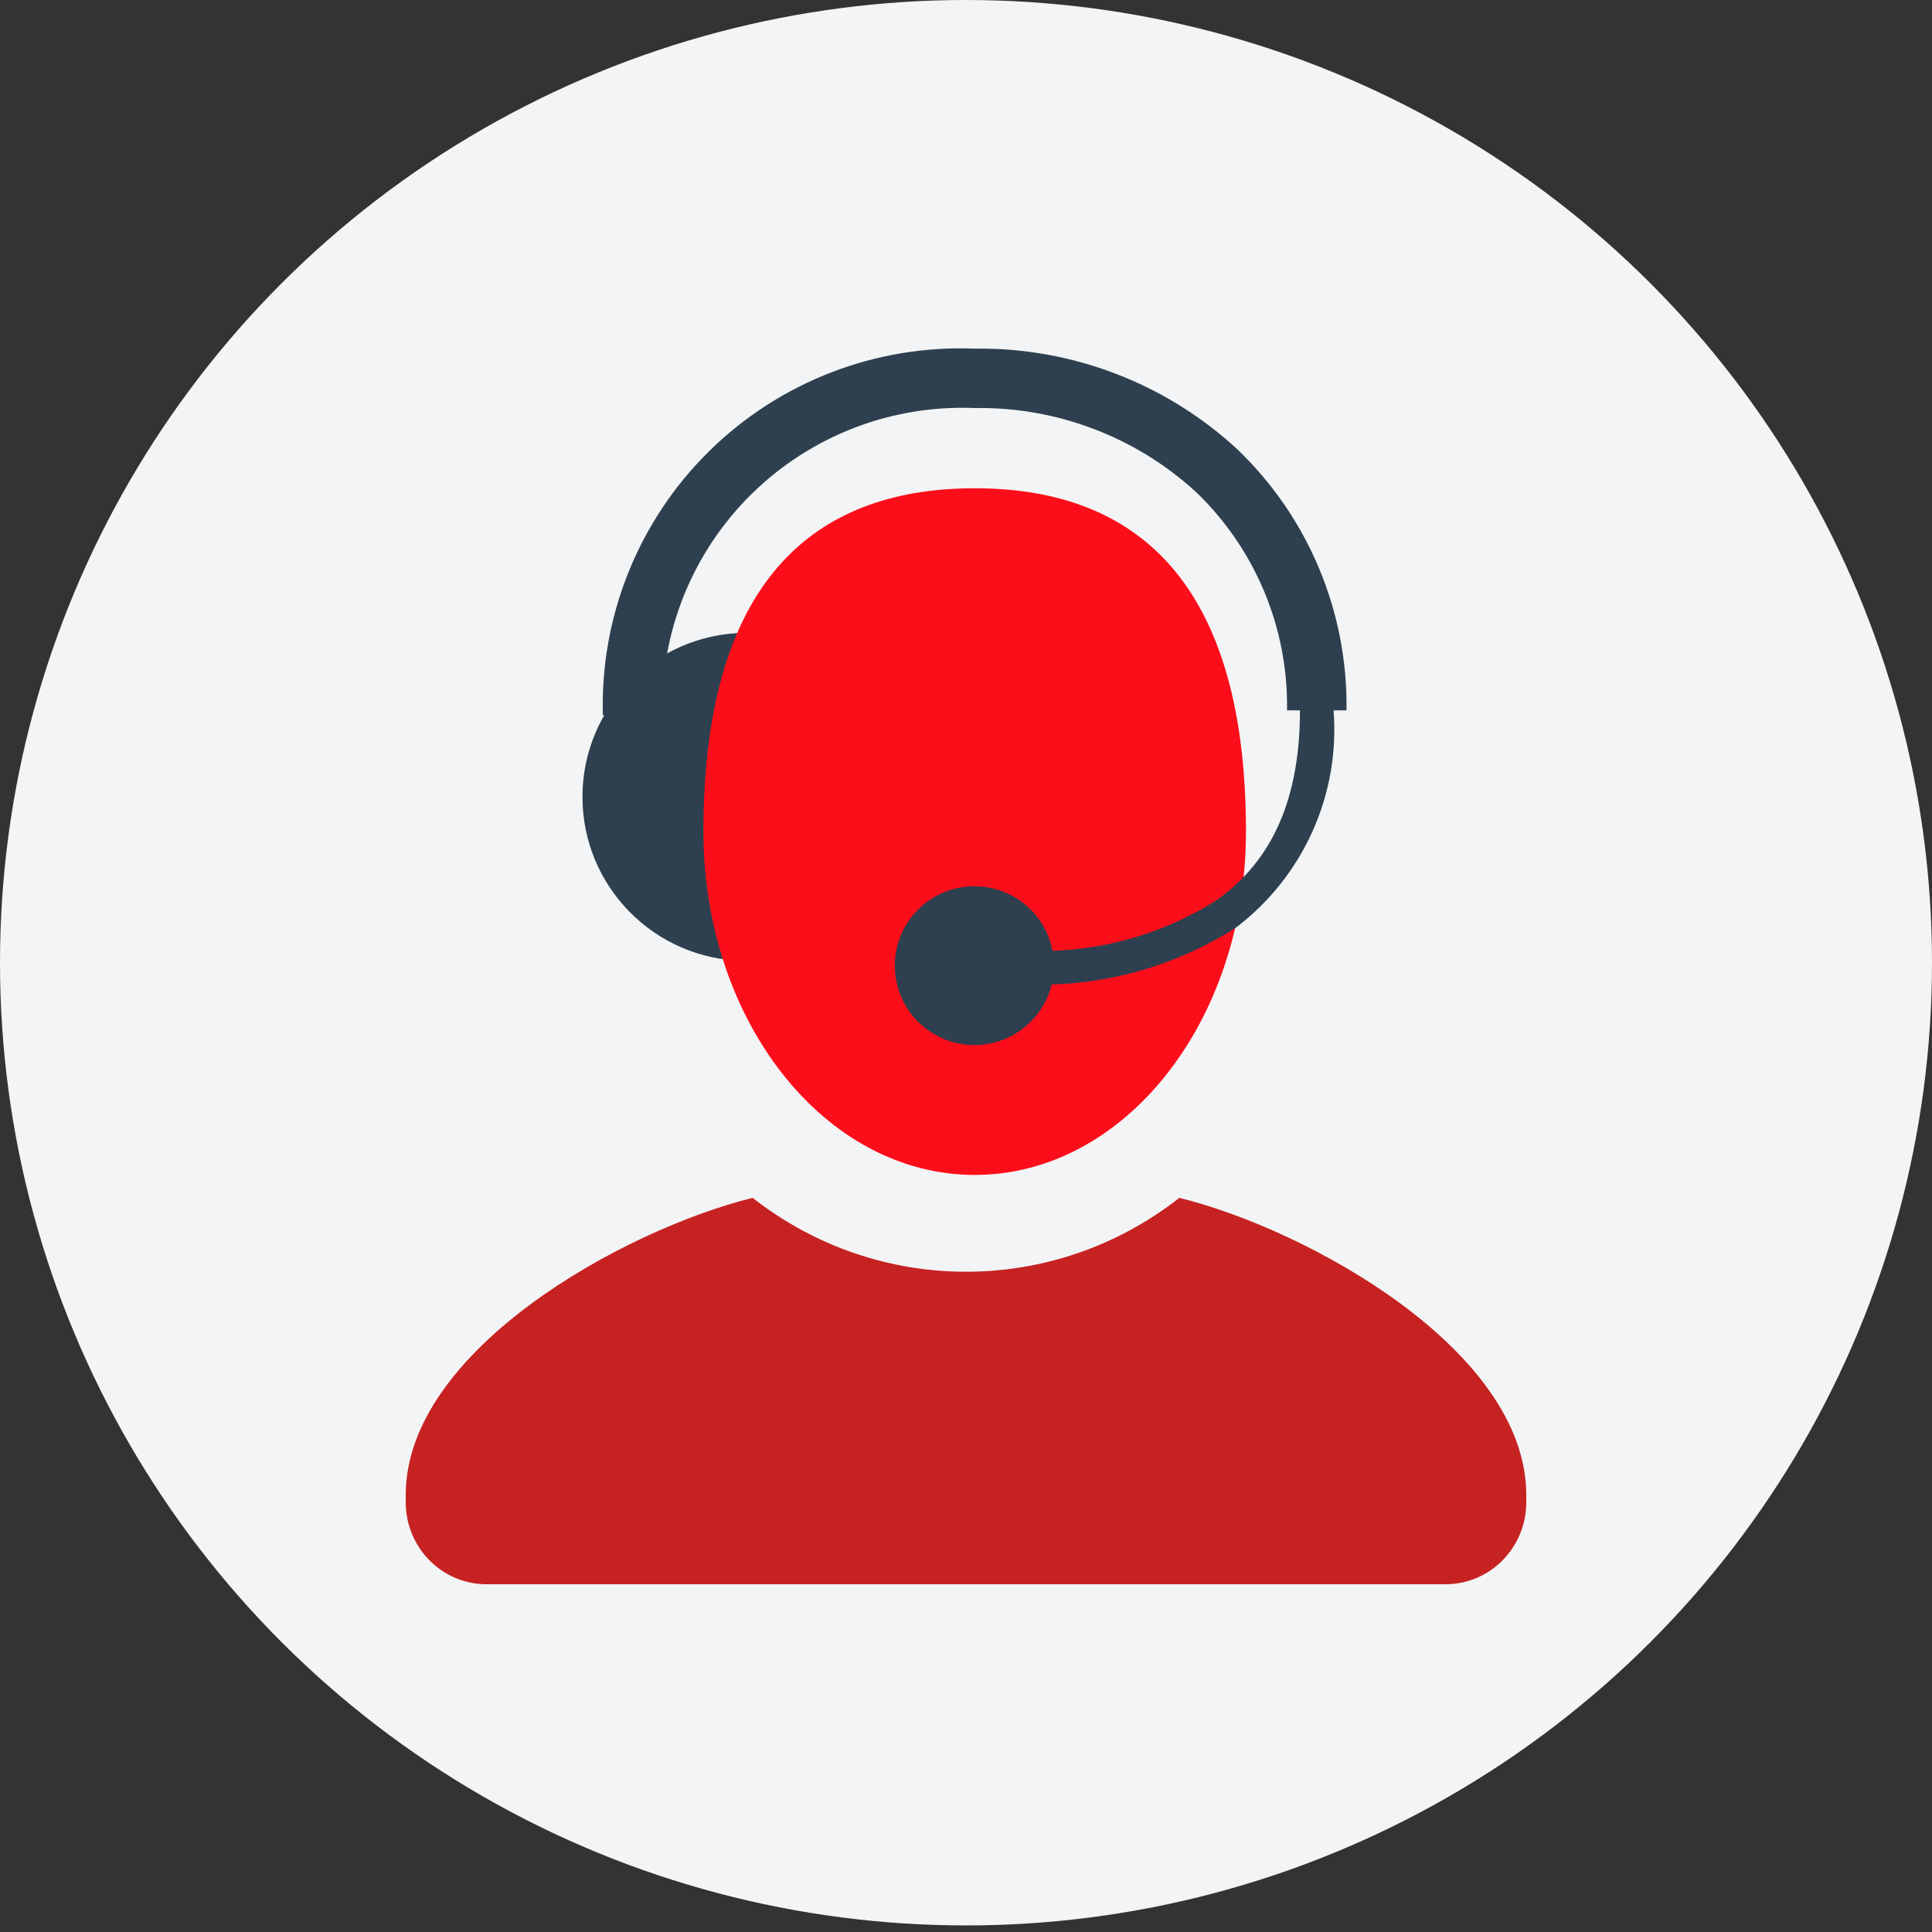 <?xml version="1.0" encoding="UTF-8"?>
<svg width="100px" height="100px" viewBox="0 0 100 100" version="1.1" xmlns="http://www.w3.org/2000/svg" xmlns:xlink="http://www.w3.org/1999/xlink">
    <rect x="0" y="0" width="100" height="100" fill="#333333" stroke="none"/>
    <title>Group 3</title>
    <g id="Prépaprer-retraite" stroke="none" stroke-width="1" fill="none" fill-rule="evenodd">
        <g id="LP-PREPARER-RETRAITE-NOV-2020-v3" transform="translate(-325, -4328)">
            <g id="Stacked-Group-2" transform="translate(0, 56)">
                <g id="banniere-copy" transform="translate(0, 4161)">
                    <g id="Stacked-Group" transform="translate(325, 41)">
                        <g id="Group-3" transform="translate(0, 70)">
                            <ellipse id="Oval" fill="#F3F4F5" cx="50" cy="49.83" rx="50" ry="49.83"></ellipse>
                            <g id="teleconseiller-ill" transform="translate(20.152, 17.5)" fill-rule="nonzero">
                                <path d="M40.892,44.5 C34.385,49.6 25.312,49.6 18.804,44.5 C12.072,46.17 0.848,52.411 0.848,59.877 L0.848,60.221 C0.83,62.565 2.685,64.481 4.991,64.5 L54.706,64.5 C57.012,64.481 58.867,62.565 58.848,60.221 L58.848,59.877 C58.848,52.411 47.624,46.169 40.892,44.5 Z" id="Path" fill="#C62222"></path>
                                <g id="Group" transform="translate(9.848, 0.5)">
                                    <g transform="translate(0, 14.364)">
                                        <path d="M8.522,15.837 C4.712,15.796 1.654,12.685 1.686,8.883 C1.677,7.04 2.399,5.269 3.696,3.956 C4.964,2.657 6.705,1.925 8.522,1.927 C12.321,1.998 15.363,5.09 15.364,8.881 C15.364,12.672 12.323,15.765 8.524,15.837 L8.522,15.837 Z" id="Path" fill="#FFFFFF"></path>
                                        <path d="M8.523,3.461 L8.523,3.461 C5.595,3.461 3.221,5.829 3.221,8.751 C3.221,11.673 5.595,14.041 8.523,14.041 C11.451,14.041 13.825,11.673 13.825,8.751 C13.825,5.829 11.451,3.461 8.523,3.461 M8.523,0.393 L8.522,0.393 C3.875,0.466 0.147,4.246 0.148,8.883 C0.148,13.52 3.876,17.299 8.523,17.372 L8.524,17.372 C13.17,17.298 16.898,13.518 16.898,8.882 C16.898,4.245 13.169,0.466 8.523,0.393 L8.523,0.393 Z" id="Shape" fill="#2E404F"></path>
                                    </g>
                                    <path d="M20.454,42.814 C28.208,42.813 34.492,34.859 34.491,25.039 C34.489,11.434 28.202,7.272 20.45,7.273 C12.693,7.274 6.409,11.437 6.41,25.042 C6.412,34.863 12.699,42.815 20.454,42.814 Z" id="Path" fill="#FC0D1A"></path>
                                    <path d="M34.027,5.239 C30.336,1.835 25.476,-0.024 20.45,0.045 L20.448,0.045 C15.323,-0.16 10.342,1.766 6.694,5.364 C3.046,8.962 1.058,13.91 1.205,19.026 L4.284,19.026 C4.166,14.733 5.839,10.584 8.903,7.569 C11.967,4.554 16.148,2.942 20.448,3.12 L20.45,3.12 C24.688,3.052 28.791,4.61 31.911,7.472 C34.982,10.423 36.686,14.514 36.616,18.767 L37.285,18.767 C37.285,23.328 35.871,26.544 32.96,28.598 C30.417,30.208 27.489,31.11 24.479,31.213 C24.085,29.15 22.195,27.716 20.098,27.887 C18,28.059 16.37,29.78 16.316,31.879 C16.263,33.978 17.804,35.78 19.89,36.057 C21.976,36.333 23.936,34.997 24.435,32.957 C27.82,32.854 31.114,31.838 33.967,30.017 C37.46,27.369 39.365,23.131 39.026,18.767 L39.695,18.767 C39.77,13.668 37.717,8.768 34.027,5.239 L34.027,5.239 Z" id="Path" fill="#2E404F"></path>
                                </g>
                            </g>
                        </g>
                    </g>
                </g>
            </g>
        </g>
    </g>
</svg>
